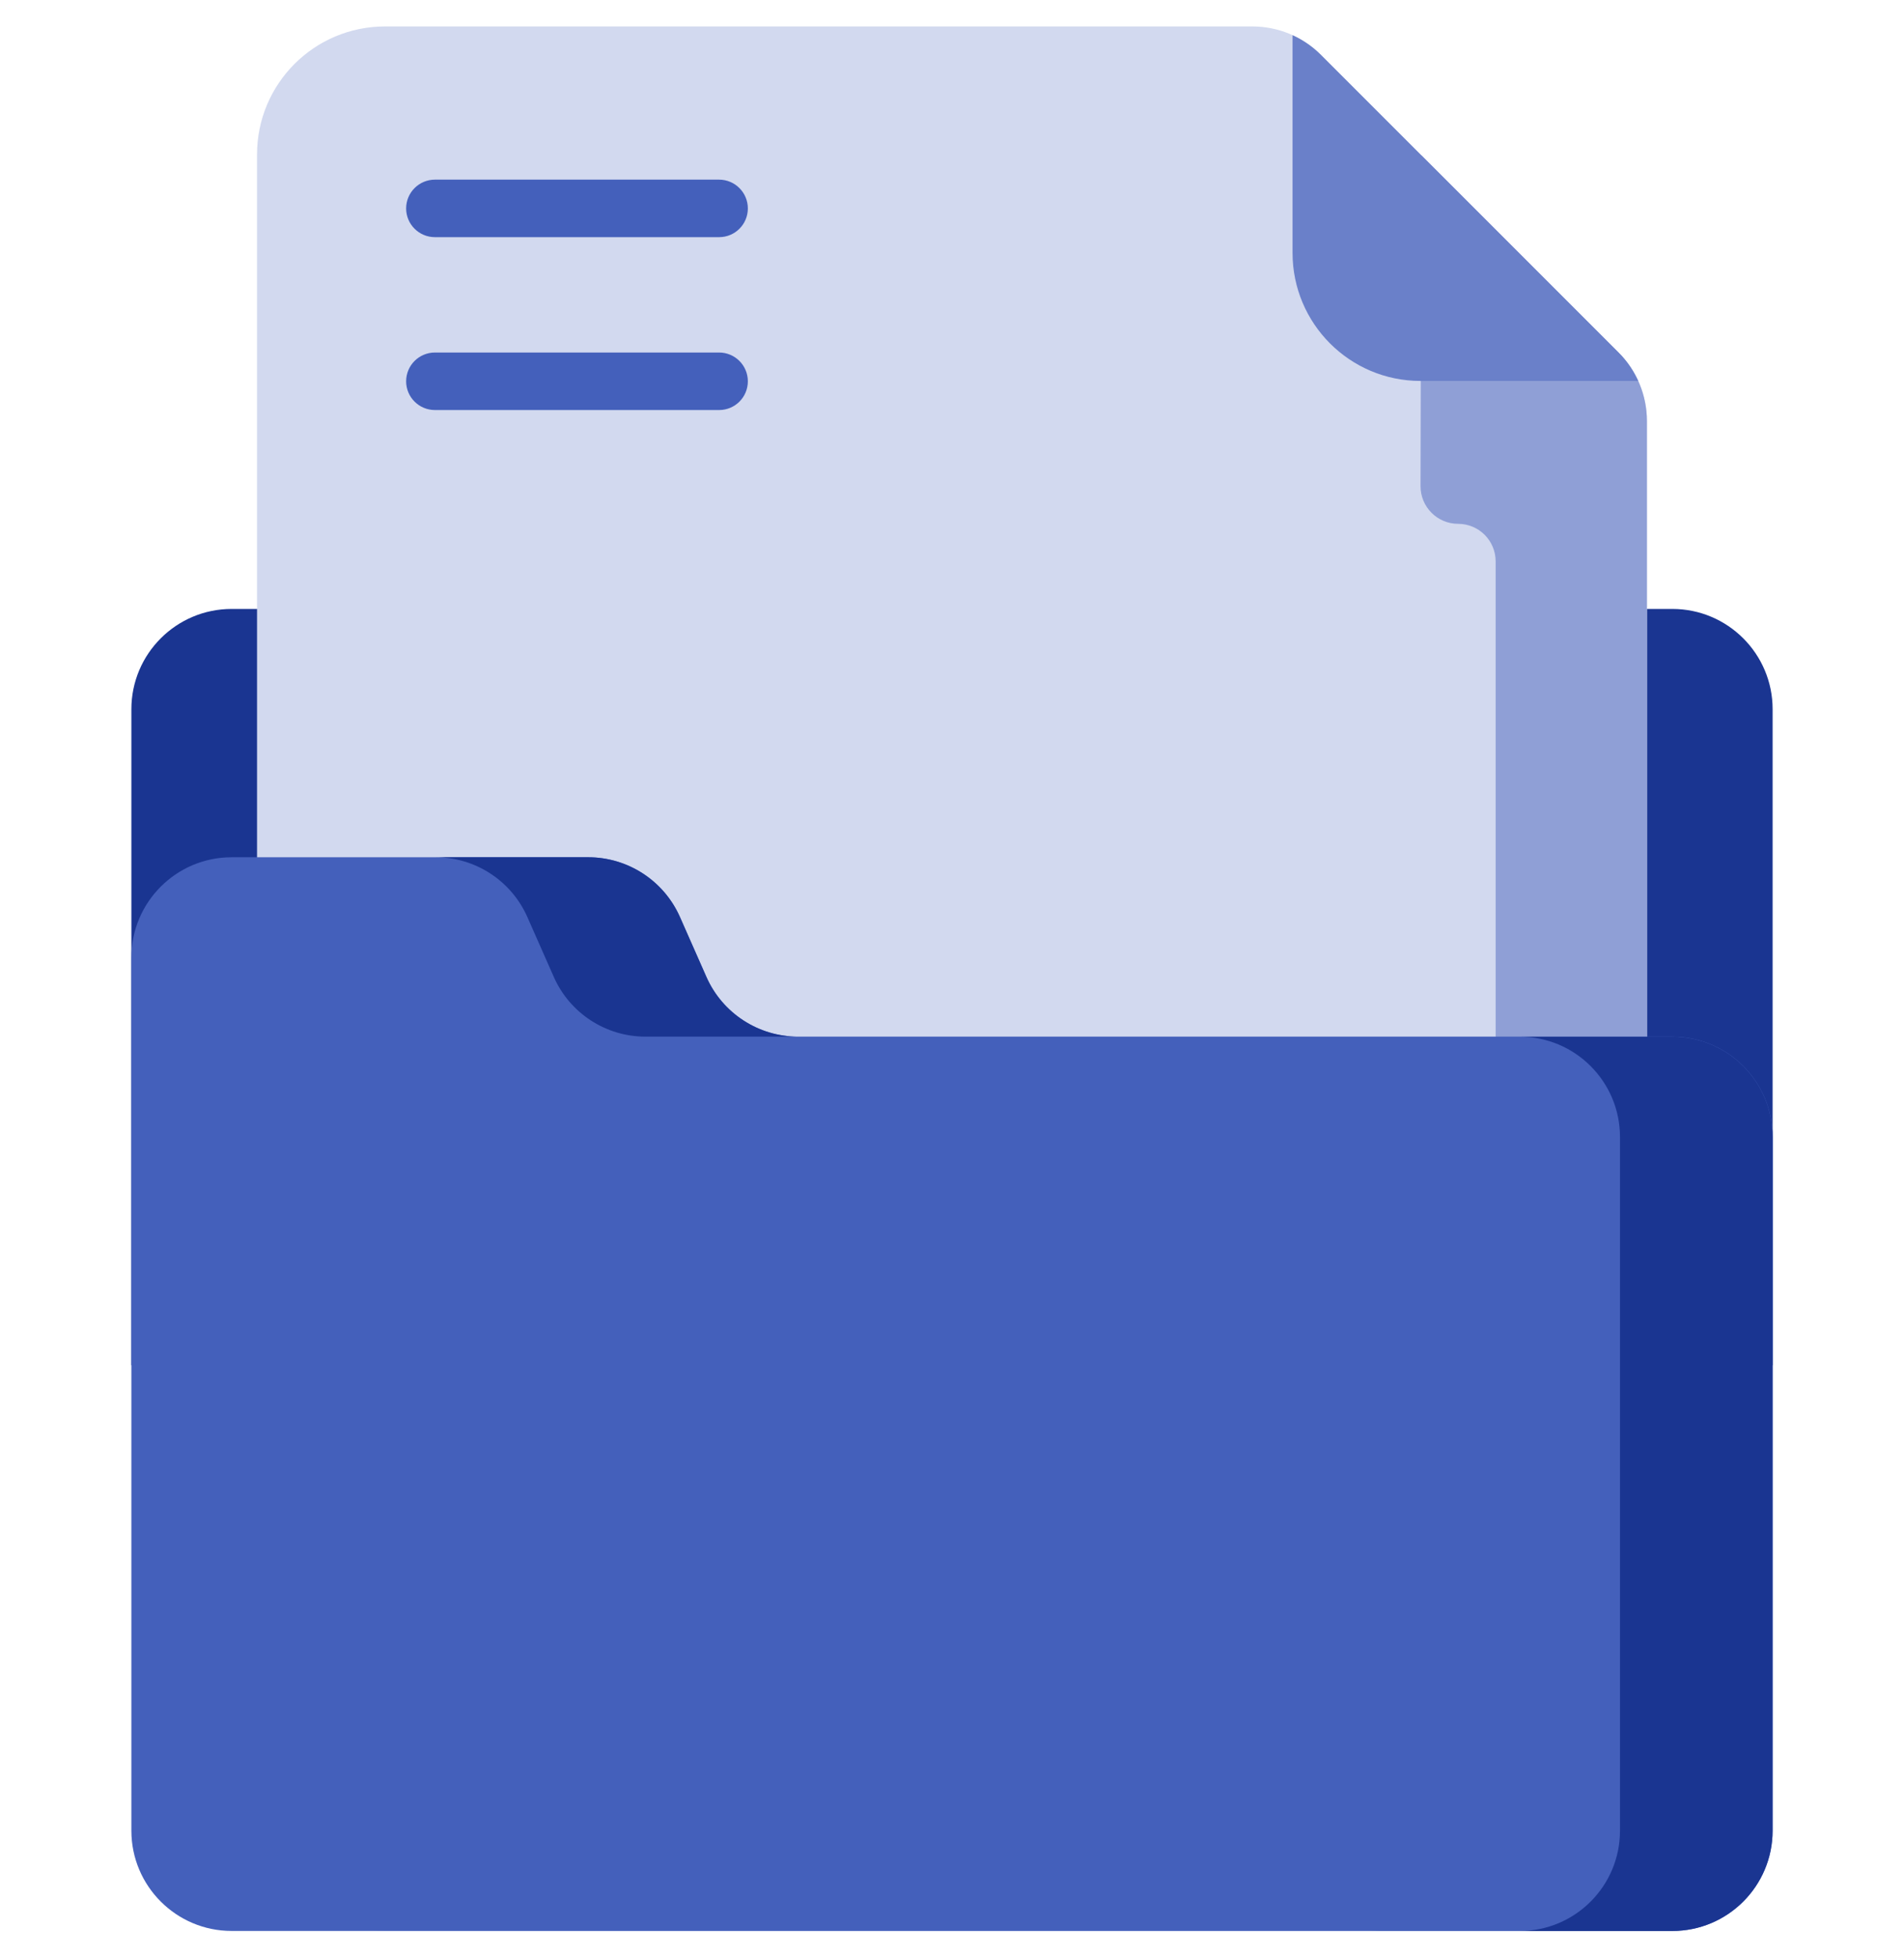 <svg width="36" height="37" viewBox="0 0 36 37" fill="none" xmlns="http://www.w3.org/2000/svg">
<g clip-path="url(#clip0_781_33859)">
<path d="M31.62 11.511H4.38C3.333 11.511 2.484 12.36 2.484 13.407V25.808H33.516V13.407C33.516 12.36 32.667 11.511 31.62 11.511Z" fill="#1A3591"/>
<path d="M7.28 0.5C5.943 0.5 4.86 1.583 4.86 2.919V34.081C4.86 35.417 5.943 36.5 7.28 36.5H28.72C30.056 36.5 31.14 35.417 31.14 34.081V7.96C31.14 7.474 30.946 7.008 30.603 6.664L24.976 1.037C24.632 0.693 24.166 0.5 23.68 0.5L7.28 0.5Z" fill="#D2D9EF"/>
<path d="M30.603 6.664L26.873 2.934L26.859 9.19C26.858 9.583 27.177 9.902 27.569 9.902C27.962 9.902 28.279 10.22 28.279 10.612V34.081C28.279 35.417 27.196 36.5 25.86 36.5H28.72C30.056 36.5 31.139 35.417 31.139 34.081V10.412V7.959C31.139 7.473 30.946 7.007 30.603 6.664Z" fill="#8F9FD6"/>
<path d="M30.602 6.664L24.975 1.037C24.819 0.88 24.636 0.755 24.439 0.665V4.781C24.439 6.117 25.522 7.201 26.858 7.201H30.974C30.884 7.003 30.759 6.82 30.602 6.664Z" fill="#6A80C9"/>
<path d="M13.357 18.467L12.857 17.335C12.553 16.648 11.873 16.205 11.122 16.205H4.38C3.333 16.205 2.484 17.054 2.484 18.101V34.605C2.484 35.652 3.333 36.501 4.38 36.501H31.62C32.667 36.501 33.516 35.653 33.516 34.605V21.493C33.516 20.445 32.667 19.596 31.62 19.596H15.091C14.34 19.596 13.66 19.153 13.357 18.467Z" fill="#4460BB"/>
<path d="M9.971 17.335L10.471 18.467C10.774 19.153 11.454 19.596 12.205 19.596H15.09C14.339 19.596 13.659 19.153 13.356 18.467L12.856 17.335C12.552 16.648 11.872 16.205 11.121 16.205H8.236C8.987 16.205 9.667 16.648 9.971 17.335Z" fill="#1A3591"/>
<path d="M31.619 19.597H28.734C29.781 19.597 30.63 20.446 30.63 21.493V34.606C30.63 35.653 29.781 36.502 28.734 36.502H31.619C32.666 36.502 33.515 35.653 33.515 34.606V21.493C33.515 20.446 32.666 19.597 31.619 19.597Z" fill="#1A3591"/>
<path d="M13.597 4.483H8.223C7.923 4.483 7.679 4.24 7.679 3.94C7.679 3.64 7.923 3.396 8.223 3.396H13.597C13.896 3.396 14.14 3.64 14.14 3.94C14.14 4.24 13.897 4.483 13.597 4.483Z" fill="#4460BB"/>
<path d="M13.597 7.751H8.223C7.923 7.751 7.679 7.508 7.679 7.208C7.679 6.907 7.923 6.664 8.223 6.664H13.597C13.896 6.664 14.14 6.907 14.14 7.208C14.14 7.508 13.897 7.751 13.597 7.751Z" fill="#4460BB"/>
</g>
<defs>
<clipPath id="clip0_781_33859">
<rect width="36" height="36" fill="white" transform="translate(0 0.5)"/>
</clipPath>
</defs>
</svg>
